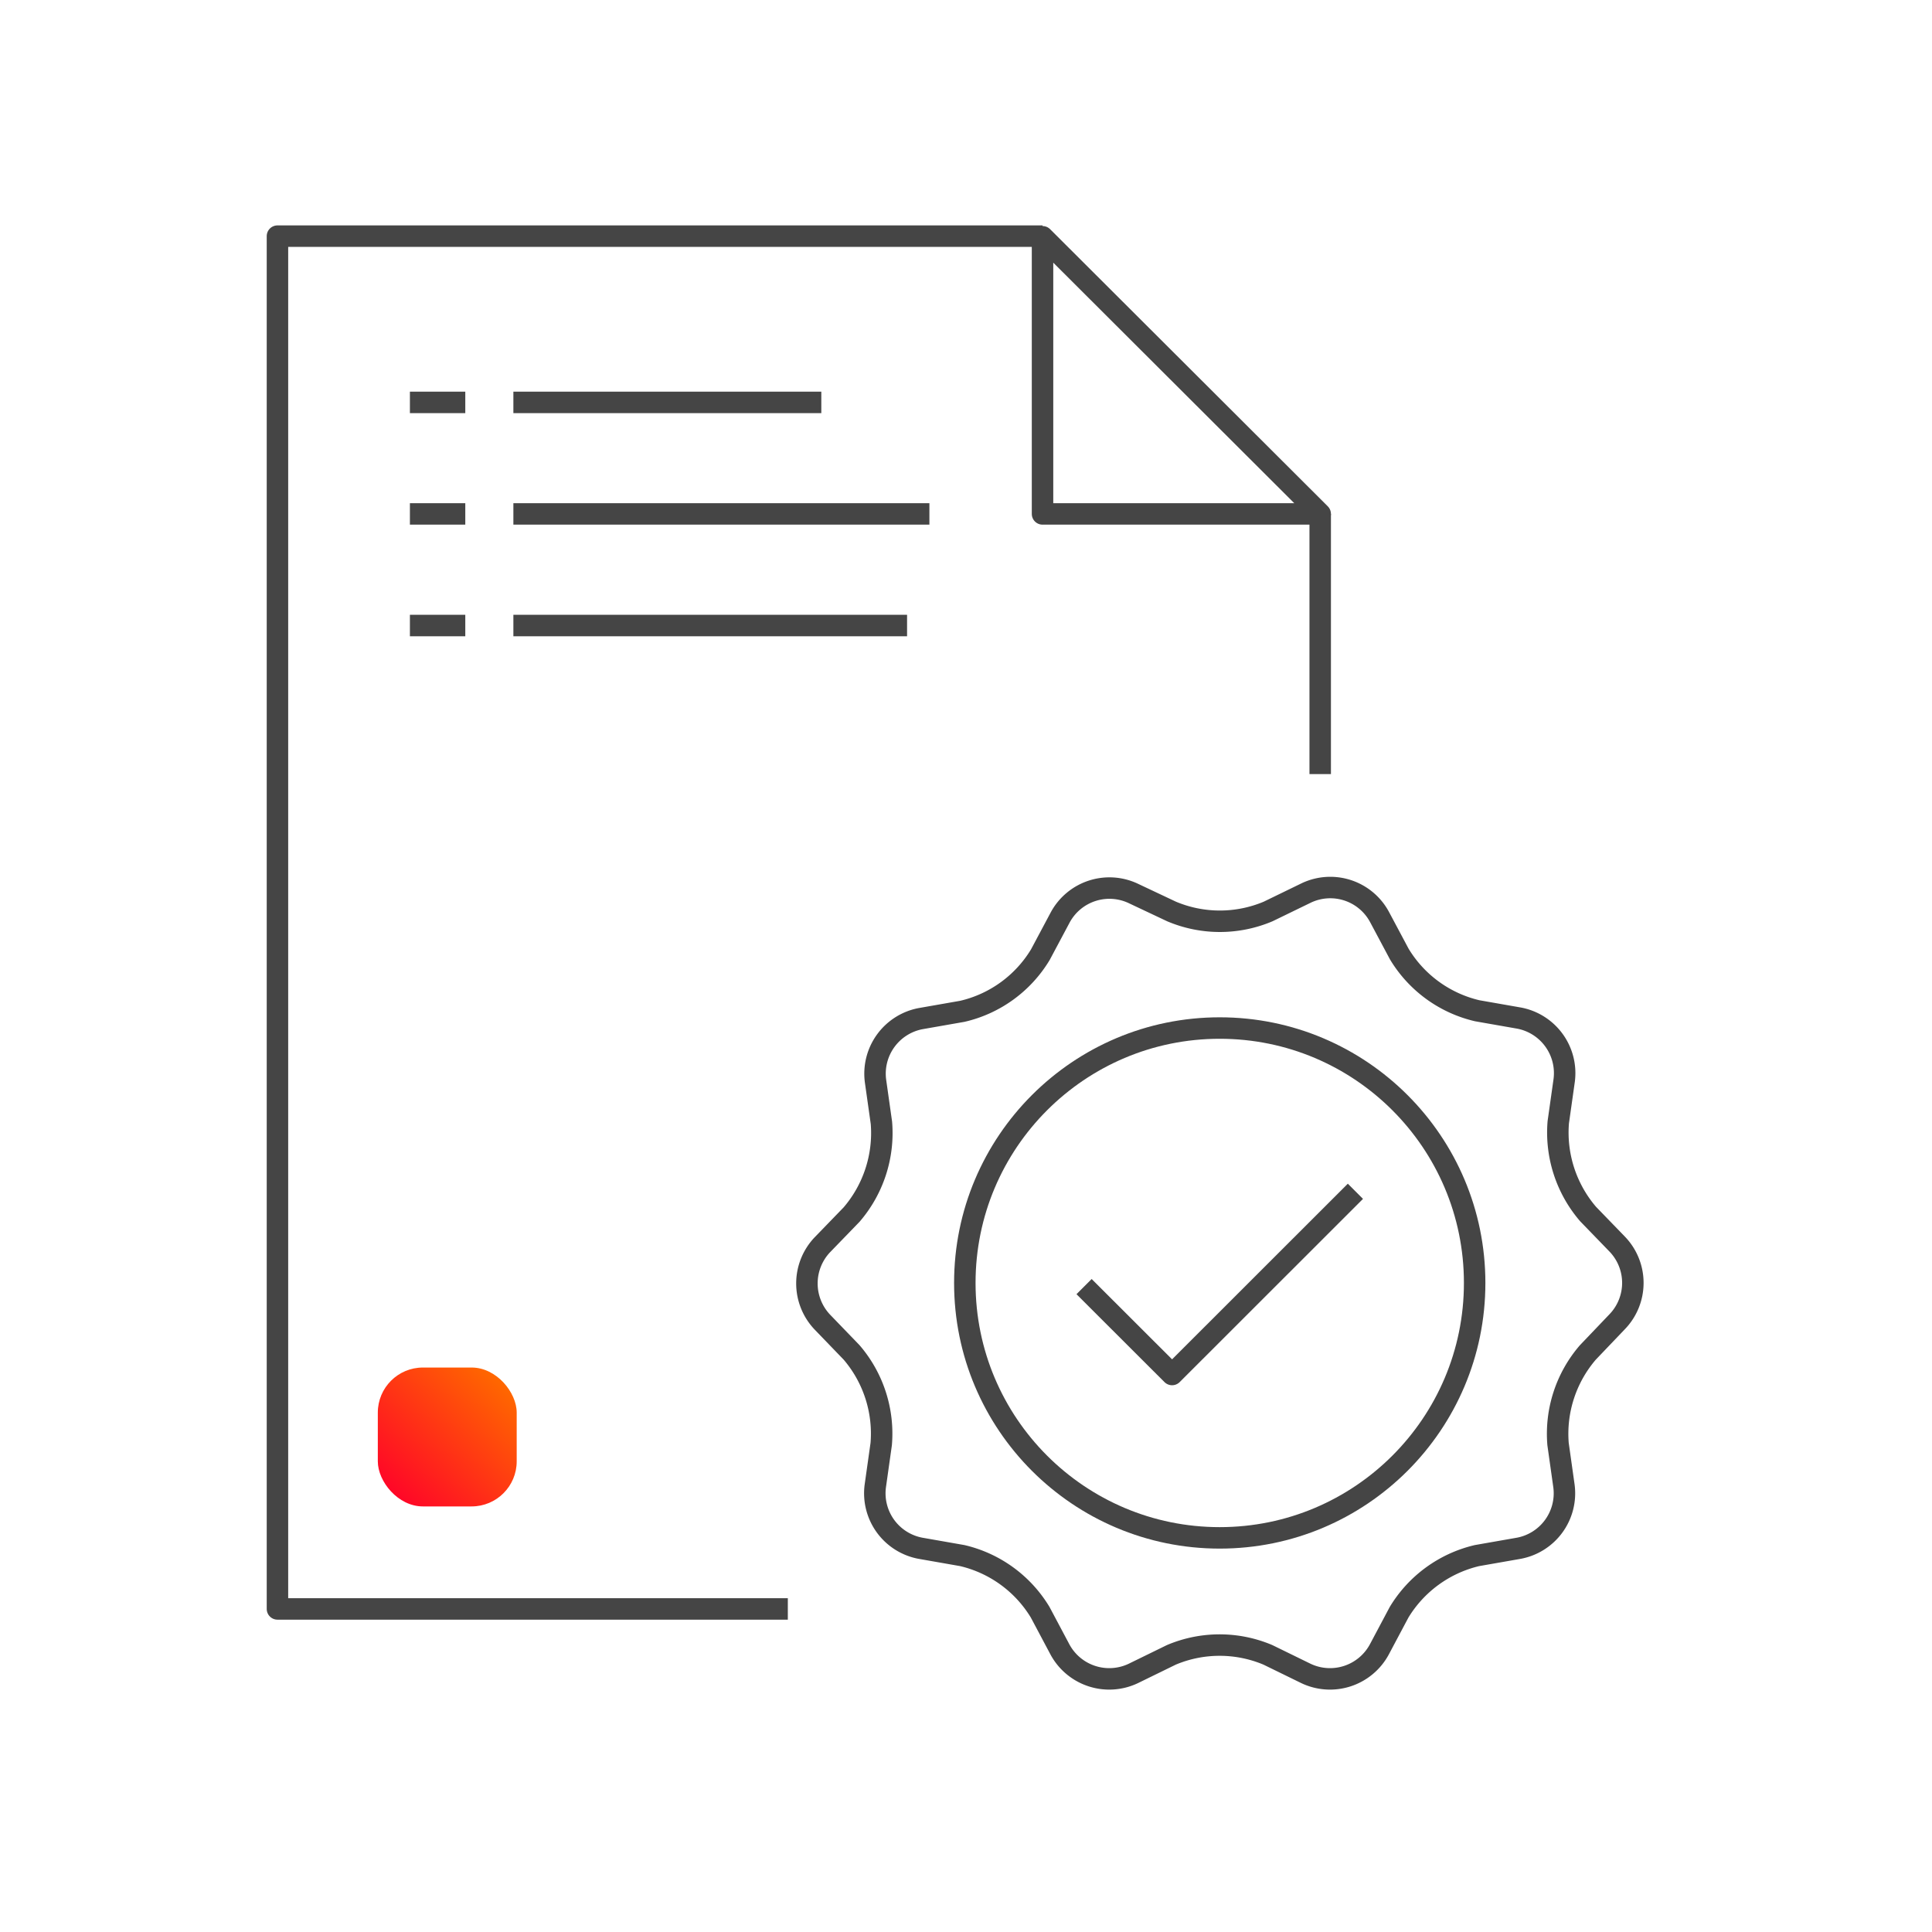 <?xml version="1.0" encoding="UTF-8"?> <svg xmlns="http://www.w3.org/2000/svg" xmlns:xlink="http://www.w3.org/1999/xlink" id="Layer_1" data-name="Layer 1" viewBox="0 0 180 180"><defs><style>.cls-1{fill:url(#linear-gradient);}.cls-2{fill:none;stroke:#454545;stroke-linejoin:round;stroke-width:2px;}</style><linearGradient id="linear-gradient" x1="-365.32" y1="158.94" x2="-364.74" y2="159.53" gradientTransform="matrix(18.49, 0, 0, -18.49, 6789.56, 3077.5)" gradientUnits="userSpaceOnUse"><stop offset="0" stop-color="#ff002a"></stop><stop offset="1" stop-color="#f60"></stop></linearGradient></defs><rect id="Rectangle_82" data-name="Rectangle 82" class="cls-1" x="35.2" y="127.41" width="12.94" height="12.94" rx="4.2"></rect><path id="Path_105" data-name="Path 105" class="cls-2" d="M97.13,47.88H123L97.13,22.06Z"></path><path id="Path_106" data-name="Path 106" class="cls-2" d="M123,72.12V47.88"></path><path id="Path_106-2" data-name="Path 106" class="cls-2" d="M97.13,22H25.85v127.9H73.4"></path><polyline class="cls-2" points="101 119.87 109.2 128.06 126.28 110.99"></polyline><circle class="cls-2" cx="113.64" cy="119.53" r="23.75"></circle><path class="cls-2" d="M109.15,84.92a11.56,11.56,0,0,0,9,0l3.54-1.72a5.21,5.21,0,0,1,6.83,2.22l1.85,3.47a11.55,11.55,0,0,0,7.26,5.28l3.88.68a5.22,5.22,0,0,1,4.22,5.82l-.55,3.89a11.65,11.65,0,0,0,2.78,8.55l2.73,2.82a5.21,5.21,0,0,1,0,7.19L147.94,126a11.61,11.61,0,0,0-2.78,8.54l.55,3.9a5.21,5.21,0,0,1-4.22,5.81l-3.88.68a11.59,11.59,0,0,0-7.26,5.28l-1.85,3.48a5.22,5.22,0,0,1-6.83,2.22l-3.54-1.73a11.56,11.56,0,0,0-9,0l-3.54,1.73a5.22,5.22,0,0,1-6.83-2.22l-1.85-3.48a11.56,11.56,0,0,0-7.26-5.28l-3.88-.68a5.21,5.21,0,0,1-4.22-5.81l.55-3.9A11.61,11.61,0,0,0,79.34,126l-2.73-2.83a5.23,5.23,0,0,1,0-7.19l2.73-2.82a11.65,11.65,0,0,0,2.78-8.55l-.55-3.89a5.22,5.22,0,0,1,4.22-5.82l3.88-.68a11.53,11.53,0,0,0,7.26-5.28l1.85-3.47a5.21,5.21,0,0,1,6.83-2.22Z"></path><line id="Line_51" data-name="Line 51" class="cls-2" x1="47.83" y1="37.49" x2="76.52" y2="37.49"></line><line id="Line_52" data-name="Line 52" class="cls-2" x1="38.19" y1="37.49" x2="43.35" y2="37.49"></line><line id="Line_53" data-name="Line 53" class="cls-2" x1="38.19" y1="47.88" x2="43.35" y2="47.88"></line><line id="Line_54" data-name="Line 54" class="cls-2" x1="38.19" y1="58.28" x2="43.35" y2="58.28"></line><line id="Line_55" data-name="Line 55" class="cls-2" x1="47.83" y1="47.88" x2="86.59" y2="47.88"></line><line id="Line_56" data-name="Line 56" class="cls-2" x1="47.83" y1="58.28" x2="84.51" y2="58.28"></line></svg> 